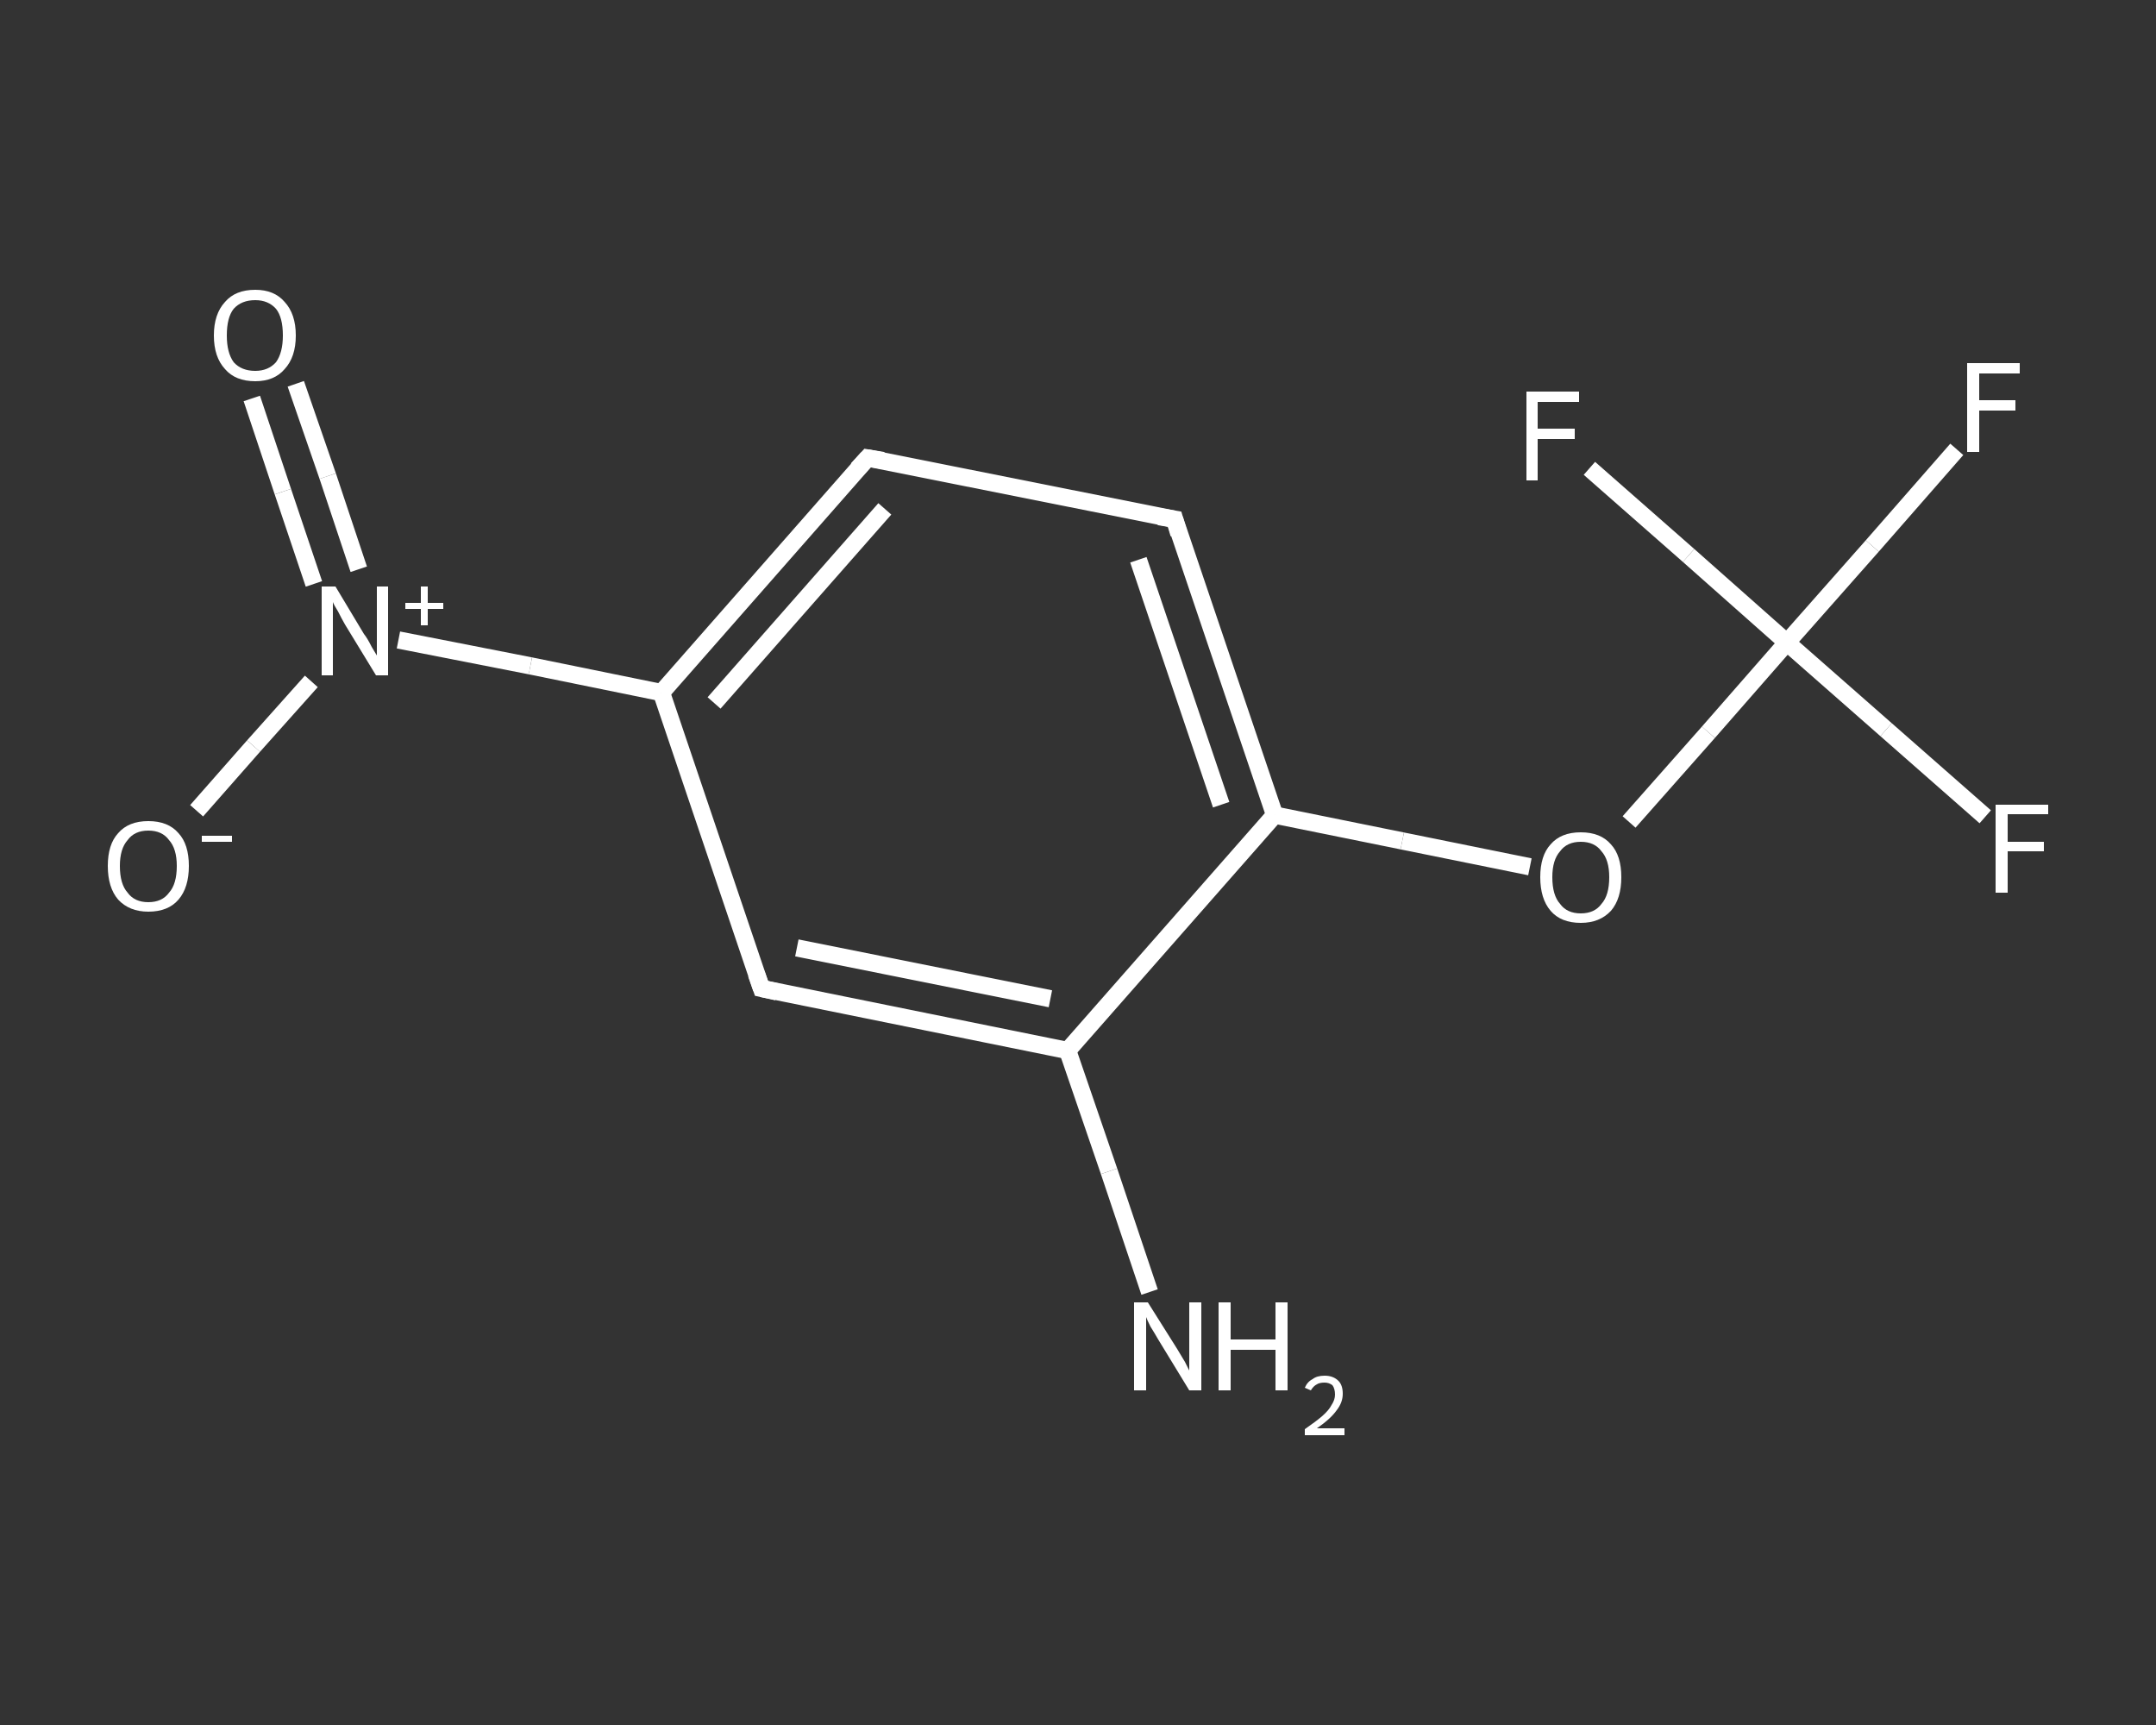 <?xml version='1.0' encoding='iso-8859-1'?>
<svg version='1.1' baseProfile='full'
              xmlns='http://www.w3.org/2000/svg'
                      xmlns:rdkit='http://www.rdkit.org/xml'
                      xmlns:xlink='http://www.w3.org/1999/xlink'
                  xml:space='preserve'
width='250px' height='200px' viewBox='0 0 250 200'>
<rect x="0" y="0" width="250" height="200" fill="#333333" stroke="none"/>
<!-- END OF HEADER -->
<rect style='opacity:1.0;fill:transparent;stroke:none' width='250.0' height='200.0' x='0.0' y='0.0'> </rect>
<path class='bond-0 atom-0 atom-1' d='M 133.3,149.8 L 128.6,135.8' style='fill:none;fill-rule:evenodd;stroke:#FFFFFF;stroke-width:2.0px;stroke-linecap:butt;stroke-linejoin:miter;stroke-opacity:1' />
<path class='bond-0 atom-0 atom-1' d='M 128.6,135.8 L 123.8,121.8' style='fill:none;fill-rule:evenodd;stroke:#FFFFFF;stroke-width:2.0px;stroke-linecap:butt;stroke-linejoin:miter;stroke-opacity:1' />
<path class='bond-1 atom-1 atom-2' d='M 123.8,121.8 L 88.3,114.6' style='fill:none;fill-rule:evenodd;stroke:#FFFFFF;stroke-width:2.0px;stroke-linecap:butt;stroke-linejoin:miter;stroke-opacity:1' />
<path class='bond-1 atom-1 atom-2' d='M 121.8,115.8 L 92.4,109.9' style='fill:none;fill-rule:evenodd;stroke:#FFFFFF;stroke-width:2.0px;stroke-linecap:butt;stroke-linejoin:miter;stroke-opacity:1' />
<path class='bond-2 atom-2 atom-3' d='M 88.3,114.6 L 76.7,80.3' style='fill:none;fill-rule:evenodd;stroke:#FFFFFF;stroke-width:2.0px;stroke-linecap:butt;stroke-linejoin:miter;stroke-opacity:1' />
<path class='bond-3 atom-3 atom-4' d='M 76.7,80.3 L 61.5,77.2' style='fill:none;fill-rule:evenodd;stroke:#FFFFFF;stroke-width:2.0px;stroke-linecap:butt;stroke-linejoin:miter;stroke-opacity:1' />
<path class='bond-3 atom-3 atom-4' d='M 61.5,77.2 L 46.2,74.2' style='fill:none;fill-rule:evenodd;stroke:#FFFFFF;stroke-width:2.0px;stroke-linecap:butt;stroke-linejoin:miter;stroke-opacity:1' />
<path class='bond-4 atom-4 atom-5' d='M 41.6,66.0 L 38.0,55.2' style='fill:none;fill-rule:evenodd;stroke:#FFFFFF;stroke-width:2.0px;stroke-linecap:butt;stroke-linejoin:miter;stroke-opacity:1' />
<path class='bond-4 atom-4 atom-5' d='M 38.0,55.2 L 34.3,44.5' style='fill:none;fill-rule:evenodd;stroke:#FFFFFF;stroke-width:2.0px;stroke-linecap:butt;stroke-linejoin:miter;stroke-opacity:1' />
<path class='bond-4 atom-4 atom-5' d='M 36.4,67.7 L 32.8,57.0' style='fill:none;fill-rule:evenodd;stroke:#FFFFFF;stroke-width:2.0px;stroke-linecap:butt;stroke-linejoin:miter;stroke-opacity:1' />
<path class='bond-4 atom-4 atom-5' d='M 32.8,57.0 L 29.2,46.2' style='fill:none;fill-rule:evenodd;stroke:#FFFFFF;stroke-width:2.0px;stroke-linecap:butt;stroke-linejoin:miter;stroke-opacity:1' />
<path class='bond-5 atom-4 atom-6' d='M 36.1,79.0 L 29.4,86.5' style='fill:none;fill-rule:evenodd;stroke:#FFFFFF;stroke-width:2.0px;stroke-linecap:butt;stroke-linejoin:miter;stroke-opacity:1' />
<path class='bond-5 atom-4 atom-6' d='M 29.4,86.5 L 22.8,94.0' style='fill:none;fill-rule:evenodd;stroke:#FFFFFF;stroke-width:2.0px;stroke-linecap:butt;stroke-linejoin:miter;stroke-opacity:1' />
<path class='bond-6 atom-3 atom-7' d='M 76.7,80.3 L 100.6,53.1' style='fill:none;fill-rule:evenodd;stroke:#FFFFFF;stroke-width:2.0px;stroke-linecap:butt;stroke-linejoin:miter;stroke-opacity:1' />
<path class='bond-6 atom-3 atom-7' d='M 82.8,81.5 L 102.6,59.0' style='fill:none;fill-rule:evenodd;stroke:#FFFFFF;stroke-width:2.0px;stroke-linecap:butt;stroke-linejoin:miter;stroke-opacity:1' />
<path class='bond-7 atom-7 atom-8' d='M 100.6,53.1 L 136.2,60.2' style='fill:none;fill-rule:evenodd;stroke:#FFFFFF;stroke-width:2.0px;stroke-linecap:butt;stroke-linejoin:miter;stroke-opacity:1' />
<path class='bond-8 atom-8 atom-9' d='M 136.2,60.2 L 147.8,94.5' style='fill:none;fill-rule:evenodd;stroke:#FFFFFF;stroke-width:2.0px;stroke-linecap:butt;stroke-linejoin:miter;stroke-opacity:1' />
<path class='bond-8 atom-8 atom-9' d='M 132.0,64.9 L 141.6,93.3' style='fill:none;fill-rule:evenodd;stroke:#FFFFFF;stroke-width:2.0px;stroke-linecap:butt;stroke-linejoin:miter;stroke-opacity:1' />
<path class='bond-9 atom-9 atom-10' d='M 147.8,94.5 L 162.6,97.5' style='fill:none;fill-rule:evenodd;stroke:#FFFFFF;stroke-width:2.0px;stroke-linecap:butt;stroke-linejoin:miter;stroke-opacity:1' />
<path class='bond-9 atom-9 atom-10' d='M 162.6,97.5 L 177.4,100.5' style='fill:none;fill-rule:evenodd;stroke:#FFFFFF;stroke-width:2.0px;stroke-linecap:butt;stroke-linejoin:miter;stroke-opacity:1' />
<path class='bond-10 atom-10 atom-11' d='M 188.9,95.3 L 198.1,84.9' style='fill:none;fill-rule:evenodd;stroke:#FFFFFF;stroke-width:2.0px;stroke-linecap:butt;stroke-linejoin:miter;stroke-opacity:1' />
<path class='bond-10 atom-10 atom-11' d='M 198.1,84.9 L 207.2,74.5' style='fill:none;fill-rule:evenodd;stroke:#FFFFFF;stroke-width:2.0px;stroke-linecap:butt;stroke-linejoin:miter;stroke-opacity:1' />
<path class='bond-11 atom-11 atom-12' d='M 207.2,74.5 L 217.1,63.3' style='fill:none;fill-rule:evenodd;stroke:#FFFFFF;stroke-width:2.0px;stroke-linecap:butt;stroke-linejoin:miter;stroke-opacity:1' />
<path class='bond-11 atom-11 atom-12' d='M 217.1,63.3 L 226.9,52.1' style='fill:none;fill-rule:evenodd;stroke:#FFFFFF;stroke-width:2.0px;stroke-linecap:butt;stroke-linejoin:miter;stroke-opacity:1' />
<path class='bond-12 atom-11 atom-13' d='M 207.2,74.5 L 218.7,84.6' style='fill:none;fill-rule:evenodd;stroke:#FFFFFF;stroke-width:2.0px;stroke-linecap:butt;stroke-linejoin:miter;stroke-opacity:1' />
<path class='bond-12 atom-11 atom-13' d='M 218.7,84.6 L 230.2,94.7' style='fill:none;fill-rule:evenodd;stroke:#FFFFFF;stroke-width:2.0px;stroke-linecap:butt;stroke-linejoin:miter;stroke-opacity:1' />
<path class='bond-13 atom-11 atom-14' d='M 207.2,74.5 L 195.8,64.4' style='fill:none;fill-rule:evenodd;stroke:#FFFFFF;stroke-width:2.0px;stroke-linecap:butt;stroke-linejoin:miter;stroke-opacity:1' />
<path class='bond-13 atom-11 atom-14' d='M 195.8,64.4 L 184.3,54.3' style='fill:none;fill-rule:evenodd;stroke:#FFFFFF;stroke-width:2.0px;stroke-linecap:butt;stroke-linejoin:miter;stroke-opacity:1' />
<path class='bond-14 atom-9 atom-1' d='M 147.8,94.5 L 123.8,121.8' style='fill:none;fill-rule:evenodd;stroke:#FFFFFF;stroke-width:2.0px;stroke-linecap:butt;stroke-linejoin:miter;stroke-opacity:1' />
<path d='M 90.1,115.0 L 88.3,114.6 L 87.7,112.9' style='fill:none;stroke:#FFFFFF;stroke-width:2.0px;stroke-linecap:butt;stroke-linejoin:miter;stroke-opacity:1;' />
<path d='M 99.4,54.4 L 100.6,53.1 L 102.4,53.4' style='fill:none;stroke:#FFFFFF;stroke-width:2.0px;stroke-linecap:butt;stroke-linejoin:miter;stroke-opacity:1;' />
<path d='M 134.4,59.9 L 136.2,60.2 L 136.7,61.9' style='fill:none;stroke:#FFFFFF;stroke-width:2.0px;stroke-linecap:butt;stroke-linejoin:miter;stroke-opacity:1;' />
<path class='atom-0' d='M 133.1 151.0
L 136.5 156.4
Q 136.8 156.9, 137.4 157.9
Q 137.9 158.9, 137.9 158.9
L 137.9 151.0
L 139.3 151.0
L 139.3 161.2
L 137.9 161.2
L 134.3 155.3
Q 133.9 154.6, 133.4 153.8
Q 133.0 153.0, 132.9 152.7
L 132.9 161.2
L 131.5 161.2
L 131.5 151.0
L 133.1 151.0
' fill='#FFFFFF'/>
<path class='atom-0' d='M 141.3 151.0
L 142.7 151.0
L 142.7 155.3
L 147.9 155.3
L 147.9 151.0
L 149.3 151.0
L 149.3 161.2
L 147.9 161.2
L 147.9 156.5
L 142.7 156.5
L 142.7 161.2
L 141.3 161.2
L 141.3 151.0
' fill='#FFFFFF'/>
<path class='atom-0' d='M 151.3 160.9
Q 151.6 160.2, 152.2 159.9
Q 152.7 159.5, 153.6 159.5
Q 154.6 159.5, 155.2 160.1
Q 155.7 160.6, 155.7 161.6
Q 155.7 162.6, 155.0 163.5
Q 154.3 164.5, 152.7 165.6
L 155.9 165.6
L 155.9 166.4
L 151.3 166.4
L 151.3 165.7
Q 152.6 164.8, 153.3 164.2
Q 154.1 163.5, 154.4 162.9
Q 154.8 162.3, 154.8 161.7
Q 154.8 161.0, 154.5 160.6
Q 154.1 160.3, 153.6 160.3
Q 153.0 160.3, 152.7 160.5
Q 152.3 160.7, 152.0 161.2
L 151.3 160.9
' fill='#FFFFFF'/>
<path class='atom-4' d='M 38.9 68.0
L 42.2 73.5
Q 42.6 74.0, 43.1 75.0
Q 43.7 76.0, 43.7 76.0
L 43.7 68.0
L 45.0 68.0
L 45.0 78.3
L 43.6 78.3
L 40.0 72.4
Q 39.6 71.7, 39.2 70.9
Q 38.7 70.1, 38.6 69.8
L 38.6 78.3
L 37.3 78.3
L 37.3 68.0
L 38.9 68.0
' fill='#FFFFFF'/>
<path class='atom-4' d='M 47.0 69.9
L 48.8 69.9
L 48.8 68.0
L 49.6 68.0
L 49.6 69.9
L 51.4 69.9
L 51.4 70.6
L 49.6 70.6
L 49.6 72.5
L 48.8 72.5
L 48.8 70.6
L 47.0 70.6
L 47.0 69.9
' fill='#FFFFFF'/>
<path class='atom-5' d='M 24.8 38.9
Q 24.8 36.4, 26.1 35.0
Q 27.3 33.6, 29.6 33.6
Q 31.8 33.6, 33.0 35.0
Q 34.3 36.4, 34.3 38.9
Q 34.3 41.4, 33.0 42.8
Q 31.8 44.2, 29.6 44.2
Q 27.3 44.2, 26.1 42.8
Q 24.8 41.4, 24.8 38.9
M 29.6 43.0
Q 31.1 43.0, 32.0 42.0
Q 32.8 40.9, 32.8 38.9
Q 32.8 36.8, 32.0 35.8
Q 31.1 34.8, 29.6 34.8
Q 28.0 34.8, 27.1 35.8
Q 26.3 36.8, 26.3 38.9
Q 26.3 40.9, 27.1 42.0
Q 28.0 43.0, 29.6 43.0
' fill='#FFFFFF'/>
<path class='atom-6' d='M 12.5 100.4
Q 12.5 97.9, 13.7 96.6
Q 14.9 95.2, 17.2 95.2
Q 19.5 95.2, 20.7 96.6
Q 21.9 97.9, 21.9 100.4
Q 21.9 102.9, 20.7 104.3
Q 19.5 105.7, 17.2 105.7
Q 15.0 105.7, 13.7 104.3
Q 12.5 102.9, 12.5 100.4
M 17.2 104.6
Q 18.8 104.6, 19.6 103.5
Q 20.5 102.5, 20.5 100.4
Q 20.5 98.4, 19.6 97.4
Q 18.8 96.3, 17.2 96.3
Q 15.6 96.3, 14.8 97.4
Q 13.9 98.4, 13.9 100.4
Q 13.9 102.5, 14.8 103.5
Q 15.6 104.6, 17.2 104.6
' fill='#FFFFFF'/>
<path class='atom-6' d='M 23.4 96.9
L 26.9 96.9
L 26.9 97.6
L 23.4 97.6
L 23.4 96.9
' fill='#FFFFFF'/>
<path class='atom-10' d='M 178.6 101.7
Q 178.6 99.2, 179.8 97.9
Q 181.0 96.5, 183.3 96.5
Q 185.6 96.5, 186.8 97.9
Q 188.0 99.2, 188.0 101.7
Q 188.0 104.2, 186.8 105.6
Q 185.5 107.0, 183.3 107.0
Q 181.0 107.0, 179.8 105.6
Q 178.6 104.2, 178.6 101.7
M 183.3 105.9
Q 184.9 105.9, 185.7 104.8
Q 186.6 103.8, 186.6 101.7
Q 186.6 99.7, 185.7 98.7
Q 184.9 97.6, 183.3 97.6
Q 181.7 97.6, 180.9 98.7
Q 180.0 99.7, 180.0 101.7
Q 180.0 103.8, 180.9 104.8
Q 181.7 105.9, 183.3 105.9
' fill='#FFFFFF'/>
<path class='atom-12' d='M 228.1 42.1
L 234.2 42.1
L 234.2 43.3
L 229.5 43.3
L 229.5 46.4
L 233.7 46.4
L 233.7 47.6
L 229.5 47.6
L 229.5 52.4
L 228.1 52.4
L 228.1 42.1
' fill='#FFFFFF'/>
<path class='atom-13' d='M 231.4 93.3
L 237.5 93.3
L 237.5 94.4
L 232.8 94.4
L 232.8 97.6
L 237.0 97.6
L 237.0 98.7
L 232.8 98.7
L 232.8 103.5
L 231.4 103.5
L 231.4 93.3
' fill='#FFFFFF'/>
<path class='atom-14' d='M 177.0 45.4
L 183.1 45.4
L 183.1 46.6
L 178.3 46.6
L 178.3 49.7
L 182.6 49.7
L 182.6 50.9
L 178.3 50.9
L 178.3 55.7
L 177.0 55.7
L 177.0 45.4
' fill='#FFFFFF'/>
</svg>

